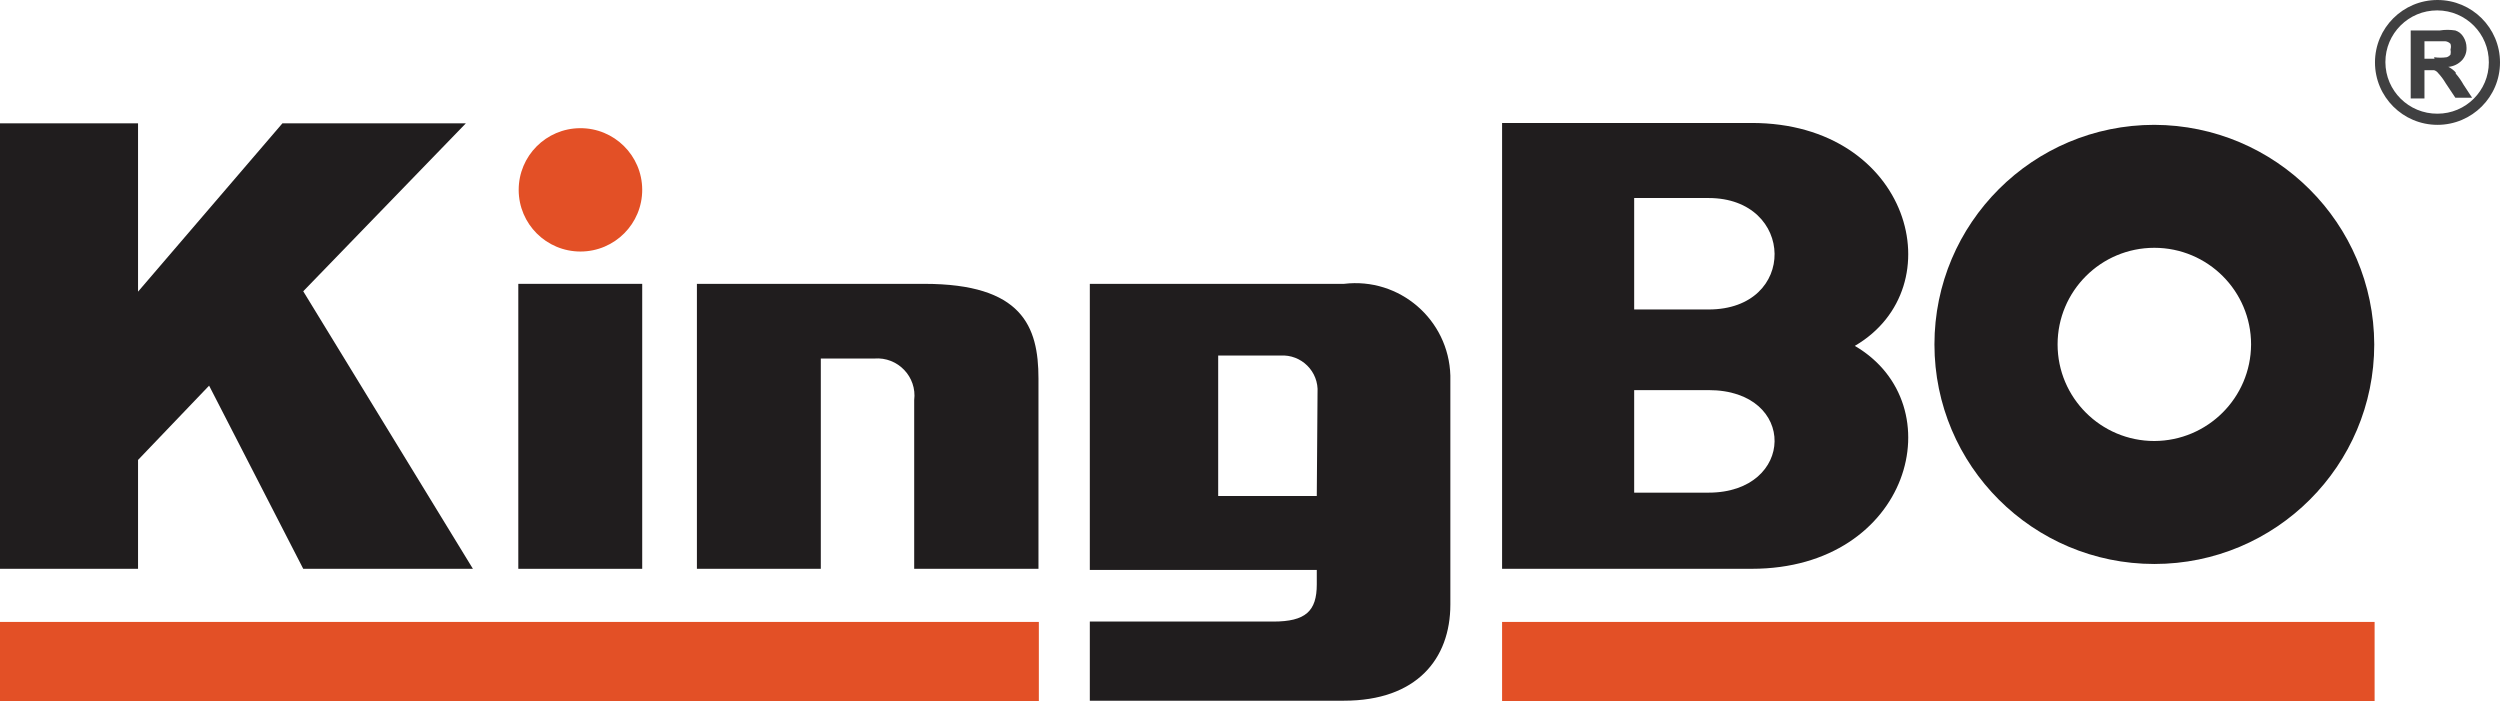 <svg xmlns="http://www.w3.org/2000/svg" xmlns:xlink="http://www.w3.org/1999/xlink" fill="none" version="1.1" width="139" height="39" viewBox="0 0 139 39"><defs><clipPath id="master_svg0_205_0676/181_2329"><rect x="0" y="0" width="139" height="39" rx="0"/></clipPath></defs><g clip-path="url(#master_svg0_205_0676/181_2329)"><g><path d="M135.524,0C133.605,-0,132.049,1.554,132.049,3.47C132.049,5.387,133.605,6.941,135.524,6.941C137.444,6.941,139,5.387,139,3.47C139,1.554,137.444,-0,135.524,0ZM135.524,6.321C133.931,6.332,132.632,5.048,132.628,3.456C132.624,1.865,133.917,0.575,135.511,0.578C137.104,0.582,138.391,1.879,138.379,3.47C138.379,5.045,137.101,6.321,135.524,6.321Z" fill="#404041" fill-opacity="1" style="mix-blend-mode:passthrough"/></g><g><path d="M136.538,4.028C136.423,3.898,136.282,3.792,136.124,3.718C136.417,3.694,136.69,3.561,136.89,3.346C137.063,3.154,137.152,2.902,137.138,2.644C137.137,2.44,137.08,2.24,136.973,2.066C136.873,1.889,136.711,1.756,136.517,1.694C136.23,1.648,135.936,1.648,135.649,1.694L134.035,1.694L134.035,5.474L134.8,5.474L134.8,3.904L134.945,3.904L135.338,3.904C135.43,3.932,135.51,3.991,135.566,4.069C135.724,4.239,135.863,4.426,135.98,4.627L136.517,5.433L137.448,5.433L136.973,4.71C136.85,4.489,136.704,4.281,136.538,4.09M135.359,3.264L134.8,3.264L134.8,2.293L135.959,2.293C136.069,2.306,136.172,2.357,136.248,2.438C136.28,2.538,136.28,2.647,136.248,2.748C136.269,2.843,136.269,2.941,136.248,3.037C136.194,3.103,136.122,3.153,136.042,3.181C135.808,3.216,135.571,3.216,135.338,3.181" fill="#404041" fill-opacity="1" style="mix-blend-mode:passthrough"/></g><g><rect x="83.516" y="34.579" width="48.512" height="4.421" rx="0" fill="#E35026" fill-opacity="1" style="mix-blend-mode:passthrough"/></g><g><rect x="0" y="34.579" width="57.76" height="4.421" rx="0" fill="#E35026" fill-opacity="1" style="mix-blend-mode:passthrough"/></g><g><path d="M32.252,7.127C34.151,7.115,35.699,8.645,35.707,10.542C35.714,12.438,34.179,13.981,32.279,13.985C30.38,13.988,28.839,12.452,28.839,10.556C28.839,8.67,30.363,7.138,32.252,7.127Z" fill-rule="evenodd" fill="#E35026" fill-opacity="1" style="mix-blend-mode:passthrough"/></g><g><rect x="28.818" y="15.782" width="6.889" height="15.844" rx="0" fill="#201D1E" fill-opacity="1" style="mix-blend-mode:passthrough"/></g><g><path d="M0,6.858L7.675,6.858L7.675,16.216L15.702,6.858L25.901,6.858L16.86,16.195L26.294,31.626L16.86,31.626L11.626,21.442L7.675,25.573L7.675,31.626L0,31.626L0,6.858Z" fill="#201D1E" fill-opacity="1" style="mix-blend-mode:passthrough"/></g><g><path d="M74.724,15.782L60.594,15.782L60.594,31.688L73.213,31.688L73.213,32.493C73.213,33.98,72.593,34.559,70.793,34.559L60.594,34.559L60.594,38.959L74.724,38.959C78.758,38.959,80.64,36.645,80.64,33.609L80.64,20.884C80.551,17.776,77.818,15.409,74.724,15.782ZM73.213,27.577L67.731,27.577L67.731,19.769L71.186,19.769C72.359,19.691,73.332,20.663,73.255,21.834L73.213,27.577Z" fill="#201D1E" fill-opacity="1" style="mix-blend-mode:passthrough"/></g><g><path d="M45.637,19.934L48.616,19.934C49.92,19.832,50.99,20.951,50.829,22.247L50.829,31.626L57.739,31.626L57.739,21.049C57.739,18.137,56.829,15.782,51.388,15.782L38.748,15.782L38.748,31.626L45.637,31.626L45.637,19.934Z" fill="#201D1E" fill-opacity="1" style="mix-blend-mode:passthrough"/></g><g><path d="M119.781,6.941C113.029,6.941,107.555,12.406,107.555,19.149C107.555,25.891,113.029,31.357,119.781,31.357C126.534,31.357,132.008,25.891,132.008,19.149C131.985,12.416,126.524,6.963,119.781,6.941ZM119.781,24.52C116.811,24.52,114.402,22.115,114.402,19.149C114.402,16.183,116.811,13.778,119.781,13.778C122.752,13.778,125.16,16.183,125.16,19.149C125.149,22.11,122.747,24.508,119.781,24.52Z" fill="#201D1E" fill-opacity="1" style="mix-blend-mode:passthrough"/></g><g><path d="M97.397,6.837L83.516,6.837L83.516,31.625L97.397,31.625C106.21,31.625,108.713,22.495,103.128,19.231C108.713,15.968,106.21,6.837,97.397,6.837ZM94.997,27.391L90.86,27.391L90.86,21.69L94.997,21.69C99.962,21.69,99.818,27.391,94.997,27.391ZM94.997,17.207L90.86,17.207L90.86,11.01L94.997,11.01C99.818,11.01,99.962,17.207,94.997,17.207Z" fill="#201D1E" fill-opacity="1" style="mix-blend-mode:passthrough"/></g></g></svg>